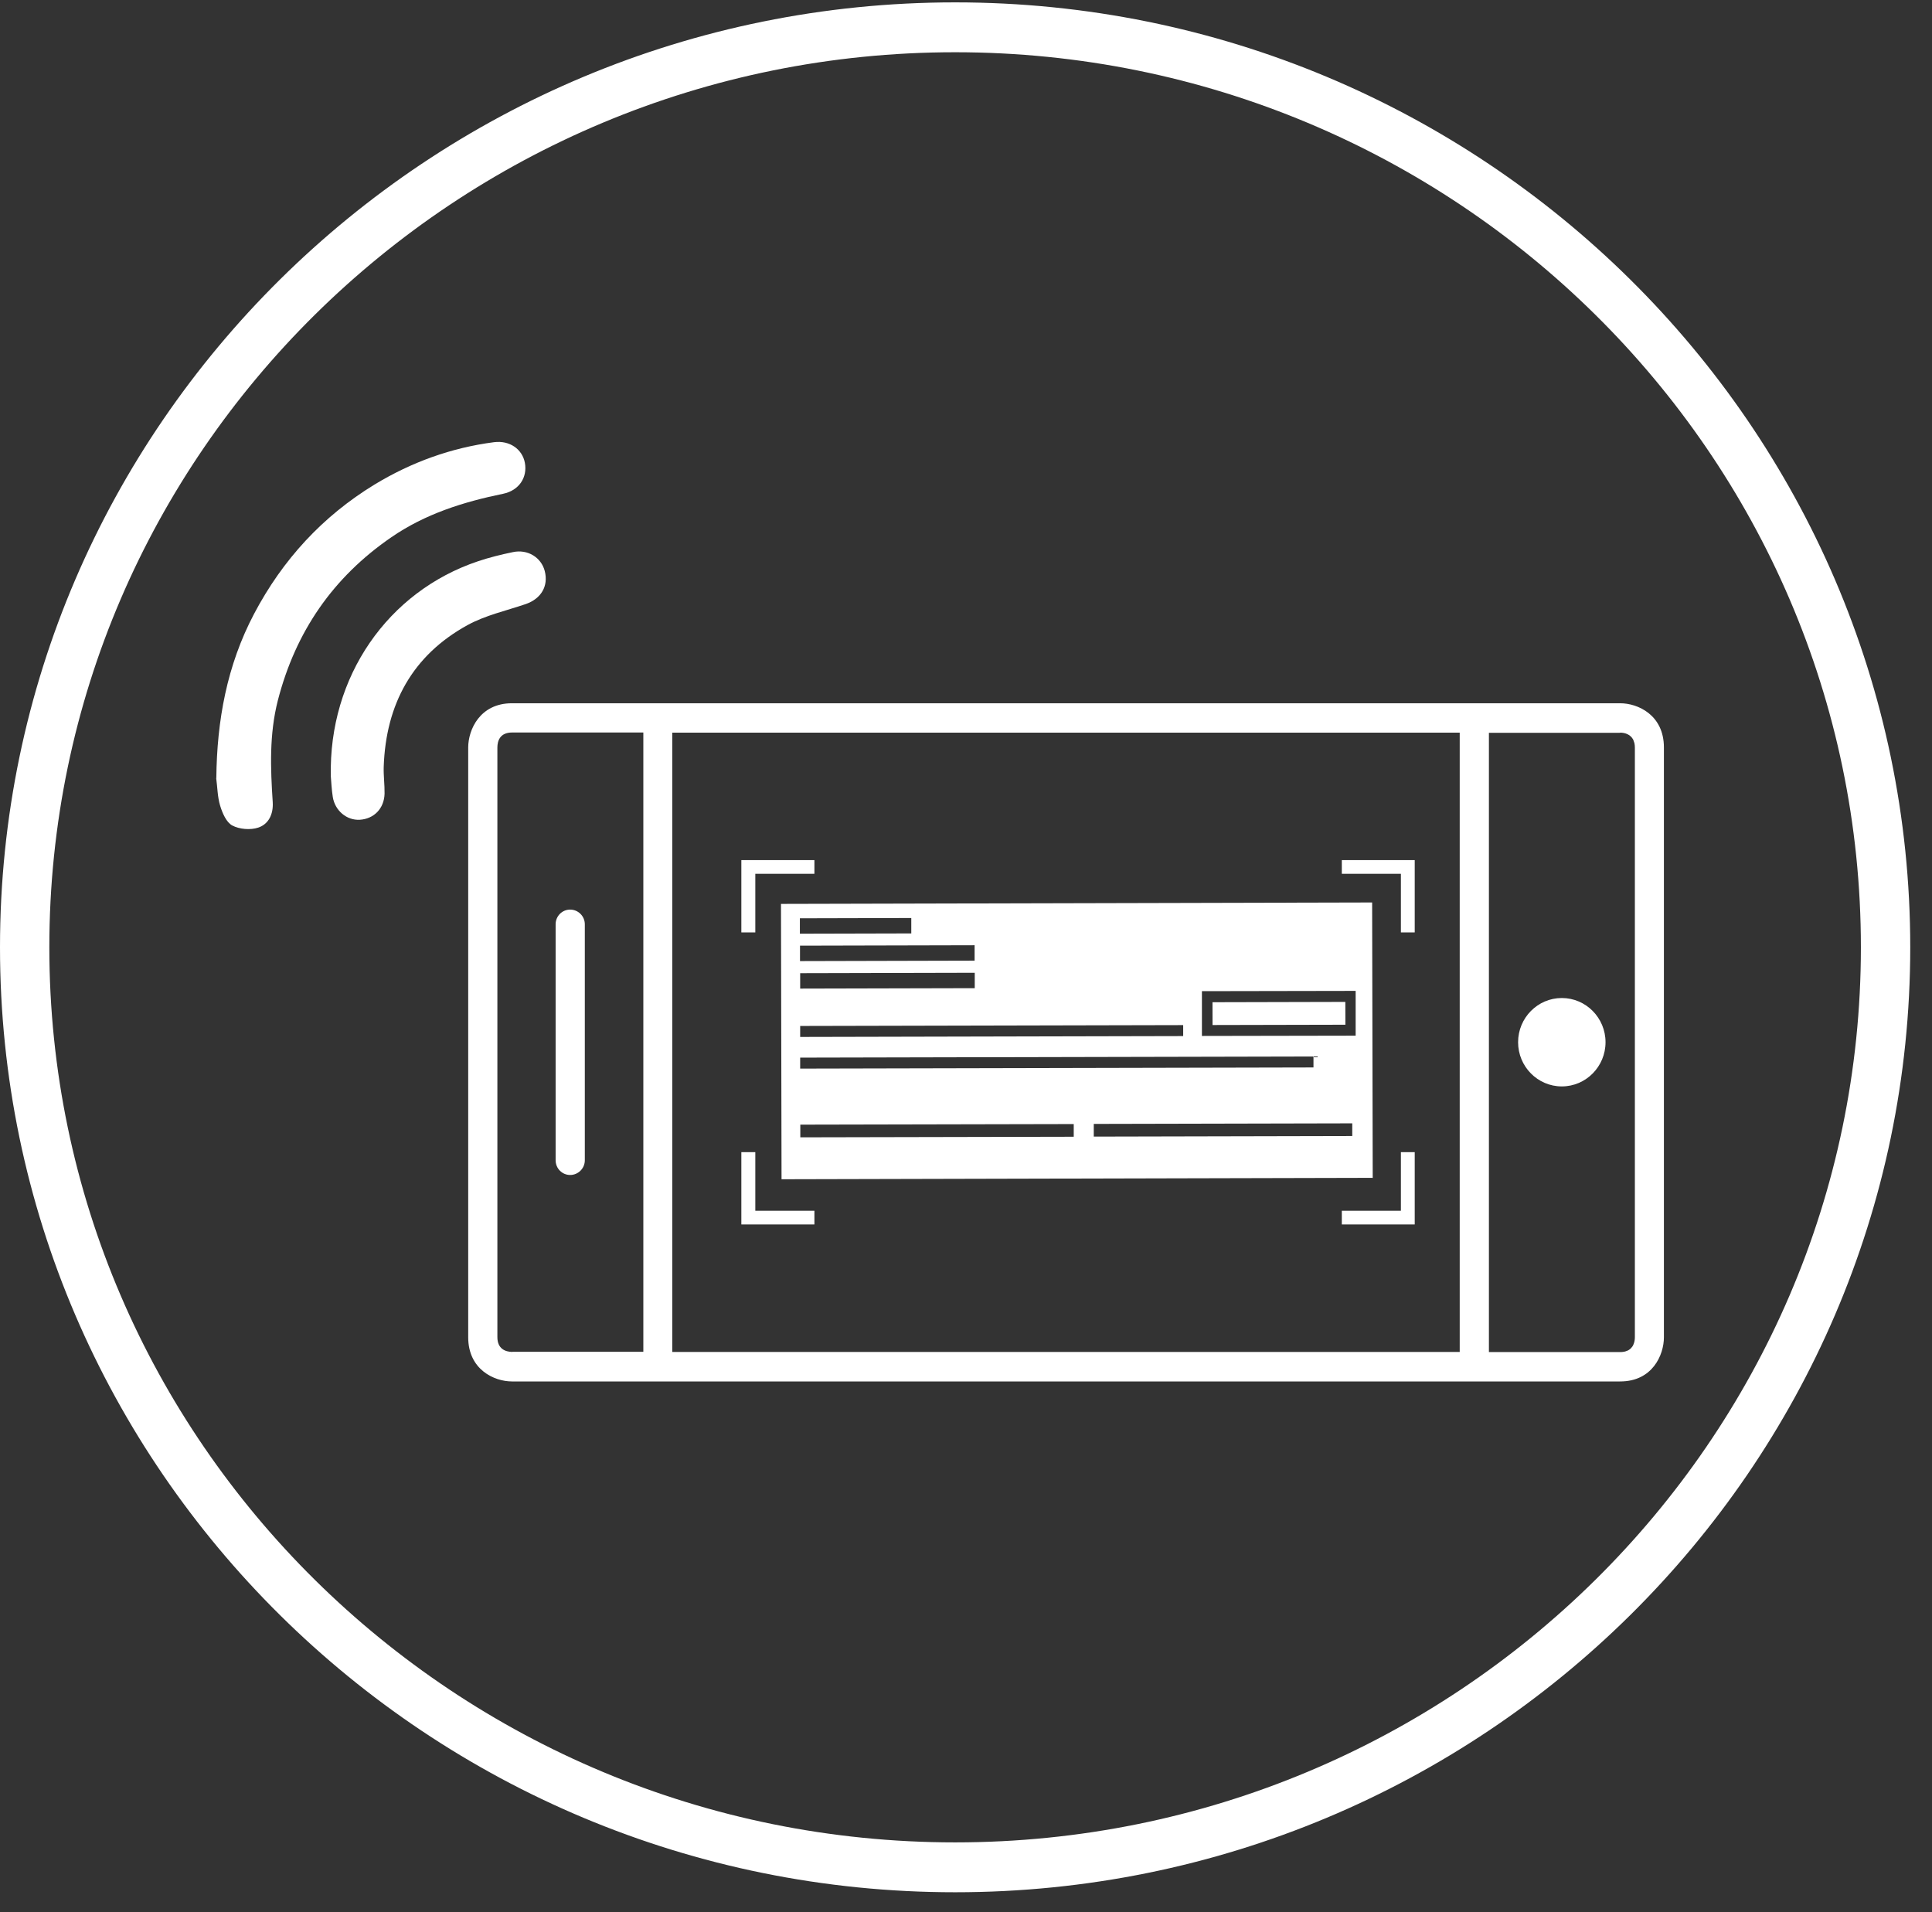 <svg xmlns="http://www.w3.org/2000/svg" width="97" height="96" viewBox="0 0 97 96" fill="none"><rect x="0" y="0" width="97" height="96" fill="#333333" stroke="none"/><path d="M23.507 37.527V67.136C23.507 68.761 24.816 69.355 25.701 69.355H33.023H74.025H81.346C82.96 69.355 83.54 68.03 83.54 67.136V37.527C83.54 35.894 82.231 35.307 81.346 35.307H74.025H33.023H25.701C24.094 35.307 23.507 36.639 23.507 37.527ZM25.716 67.873C25.376 67.866 24.972 67.723 24.972 67.128V37.527C24.972 37.183 25.114 36.775 25.709 36.775H32.3V67.866H25.723L25.716 67.873ZM33.752 36.782H73.288V67.873H33.752V36.782ZM81.338 36.782C81.466 36.782 81.593 36.804 81.714 36.861C81.721 36.861 81.728 36.868 81.735 36.875C81.763 36.889 81.792 36.904 81.82 36.925C81.834 36.94 81.855 36.954 81.869 36.968C81.884 36.983 81.905 36.997 81.919 37.018C81.94 37.04 81.954 37.068 81.976 37.097C81.983 37.111 81.997 37.126 82.004 37.147C82.018 37.183 82.032 37.226 82.046 37.269C82.046 37.283 82.061 37.305 82.061 37.319C82.075 37.383 82.082 37.455 82.082 37.534V67.136C82.082 67.257 82.061 67.393 82.004 67.515C82.004 67.522 81.997 67.537 81.99 67.544C81.976 67.572 81.962 67.601 81.94 67.622C81.926 67.637 81.912 67.658 81.898 67.672C81.884 67.687 81.869 67.708 81.848 67.723C81.827 67.744 81.799 67.758 81.777 67.773C81.763 67.787 81.742 67.794 81.728 67.801C81.692 67.816 81.657 67.83 81.615 67.844C81.593 67.844 81.579 67.859 81.558 67.859C81.494 67.873 81.423 67.88 81.346 67.88H74.754V36.789H81.338V36.782Z" fill="white"></path><path fill-rule="evenodd" clip-rule="evenodd" d="M47.954 92.496C22.878 92.496 2.477 72.338 2.477 47.559C2.477 22.781 22.878 2.623 47.954 2.623C73.03 2.623 93.43 22.781 93.43 47.559C93.43 72.338 73.03 92.496 47.954 92.496ZM47.954 0.119C21.512 0.119 0 21.4 0 47.559C0 73.718 21.512 95 47.954 95C74.395 95 95.908 73.718 95.908 47.559C95.908 21.4 74.395 0.119 47.954 0.119Z" fill="white"></path><path d="M29.362 46.404V58.251C29.362 58.66 29.029 58.989 28.625 58.989C28.222 58.989 27.896 58.66 27.896 58.251V46.404C27.896 45.995 28.222 45.666 28.625 45.666C29.029 45.666 29.362 45.995 29.362 46.404Z" fill="white"></path><path d="M78.414 50.105C79.625 50.105 80.609 51.1 80.609 52.324C80.609 53.548 79.625 54.543 78.414 54.543C77.203 54.543 76.219 53.548 76.219 52.324C76.219 51.1 77.203 50.105 78.414 50.105Z" fill="white"></path><path d="M67.545 50.3L60.876 50.316L60.878 51.461L67.548 51.446L67.545 50.3Z" fill="white"></path><path d="M68.891 45.308L39.211 45.38L39.239 59.204L68.92 59.132L68.891 45.308ZM40.16 46.103L45.753 46.089V46.862L40.16 46.876V46.103ZM40.16 47.477L48.932 47.456V48.229L40.166 48.251V47.477H40.16ZM40.166 48.859L48.939 48.838V49.611L40.174 49.632V48.859H40.166ZM40.174 51.508L59.404 51.465V52.016L40.174 52.059V51.508ZM40.174 53.097L65.946 53.04V53.591L40.174 53.648V53.097ZM40.181 57.099V56.462L53.909 56.433V57.07L40.181 57.099ZM54.915 57.063V56.426L67.893 56.397V57.034L54.915 57.063ZM60.345 52.009V49.761L68.063 49.747V51.995L60.345 52.009Z" fill="white"></path><path d="M10.861 39.073C10.889 36.181 11.392 33.41 12.752 30.826C14.189 28.098 16.192 25.922 18.805 24.326C20.66 23.202 22.657 22.479 24.802 22.2C25.588 22.099 26.225 22.55 26.353 23.238C26.487 23.968 26.062 24.626 25.255 24.791C23.266 25.199 21.354 25.8 19.655 26.967C16.724 28.979 14.84 31.706 13.948 35.171C13.516 36.868 13.58 38.565 13.693 40.276C13.729 40.884 13.481 41.378 12.964 41.55C12.575 41.679 12.022 41.636 11.661 41.443C11.364 41.285 11.165 40.82 11.052 40.447C10.918 40.004 10.918 39.524 10.854 39.059L10.861 39.073Z" fill="white"></path><path d="M16.61 38.98C16.497 33.976 19.471 29.695 24.002 28.177C24.576 27.984 25.163 27.841 25.751 27.719C26.494 27.561 27.174 27.984 27.351 28.671C27.542 29.423 27.174 30.053 26.402 30.325C25.418 30.661 24.37 30.89 23.471 31.384C20.71 32.902 19.372 35.35 19.265 38.5C19.251 38.944 19.315 39.395 19.308 39.846C19.287 40.598 18.77 41.113 18.062 41.156C17.41 41.192 16.823 40.705 16.709 40.018C16.646 39.617 16.631 39.209 16.61 38.987V38.98Z" fill="white"></path><path d="M37.221 61.473V57.843H37.922V60.786H40.889V61.473H37.221Z" fill="white"></path><path d="M37.221 43.182V46.812H37.922V43.869H40.889V43.182H37.221Z" fill="white"></path><path d="M71.029 61.473V57.843H70.335V60.786H67.369V61.473H71.029Z" fill="white"></path><path d="M71.029 43.182V46.812H70.335V43.869H67.369V43.182H71.029Z" fill="white"></path></svg>